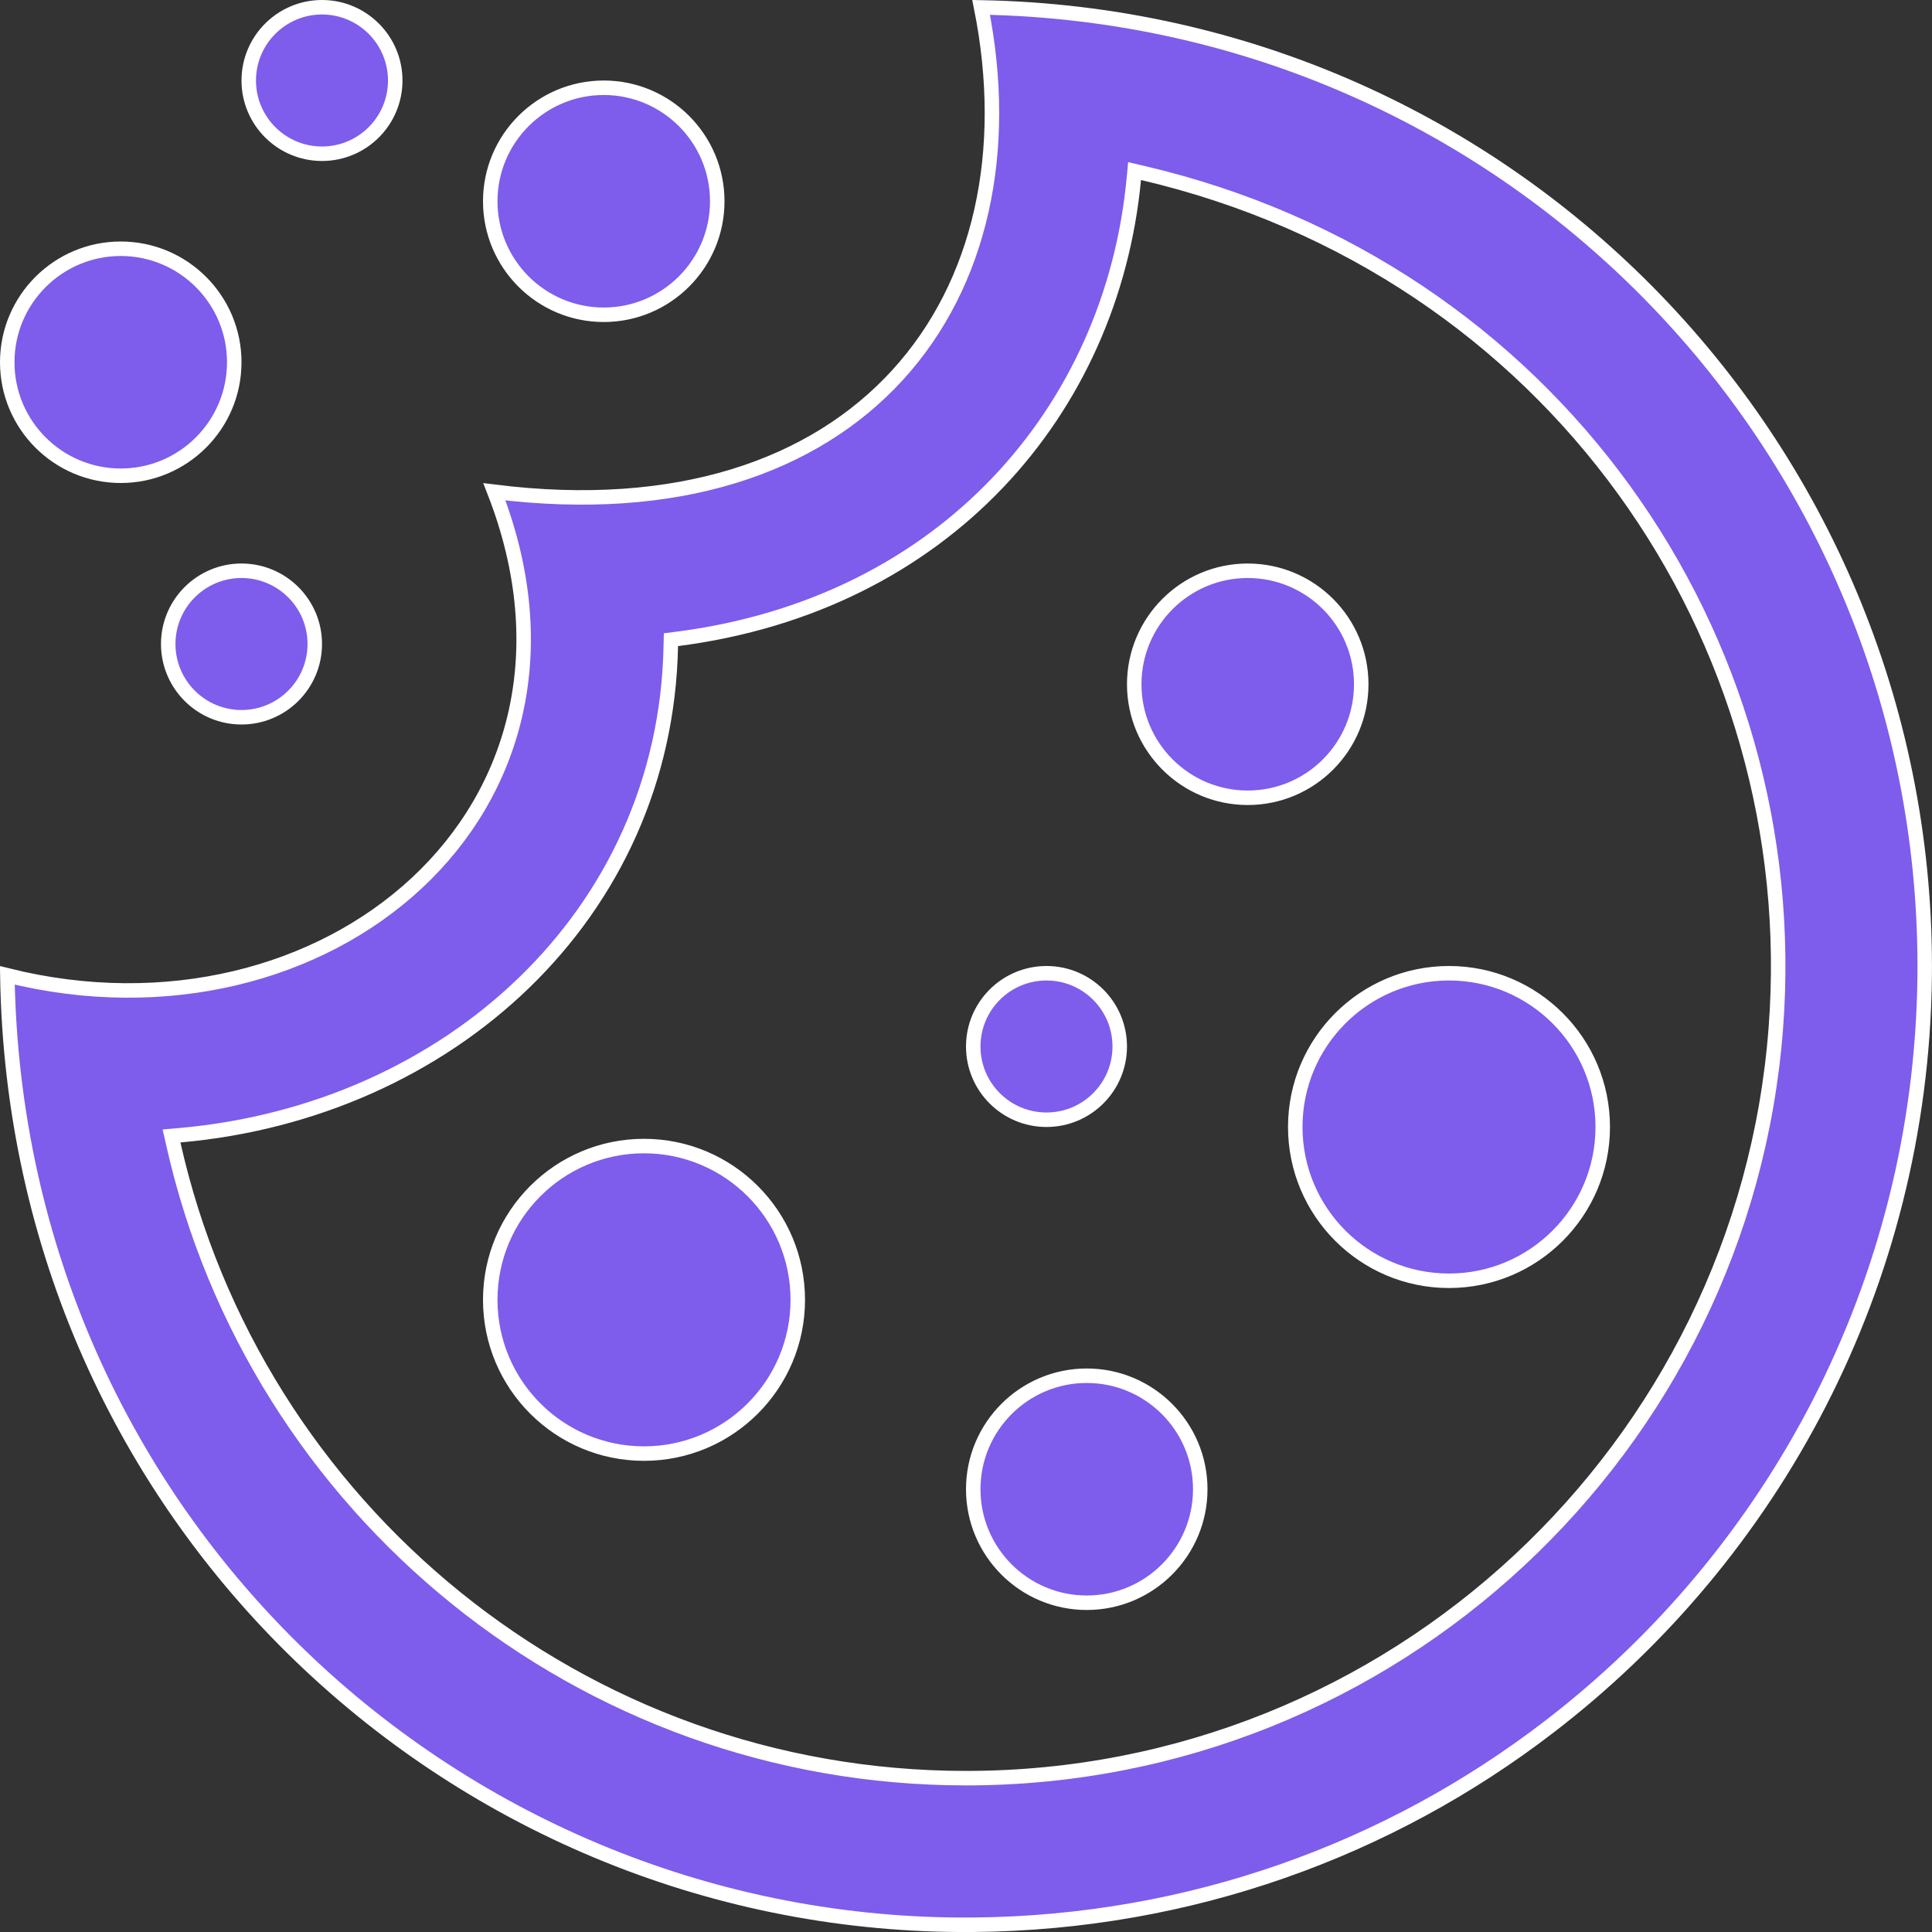 <svg width="40" height="40" viewBox="0 0 40 40" fill="none" xmlns="http://www.w3.org/2000/svg">
<rect x="0" y="0" width="40" height="40" fill="#333333" stroke="none"/>
<path d="M20.157 39.85C9.526 39.944 0.329 31.5 0.152 20.194C3.435 21.013 6.606 20.169 8.632 18.28C10.654 16.395 11.522 13.48 10.236 10.182C14.031 10.655 16.855 9.655 18.581 7.767C20.308 5.878 20.91 3.127 20.313 0.153C31.348 0.357 39.975 9.379 39.848 20.247C39.767 26.588 36.717 32.194 32.064 35.759L32.064 35.759C28.767 38.29 24.645 39.81 20.157 39.85ZM14.019 13.228L13.891 13.244L13.888 13.374C13.782 18.939 9.294 23.013 3.722 23.504L3.551 23.519L3.589 23.686C5.284 31.235 12.022 36.815 20 36.815C28.849 36.815 36.104 29.967 36.766 21.295C37.387 13.192 32.133 5.559 23.657 3.581L23.49 3.542L23.474 3.712C23.019 8.491 19.564 12.515 14.019 13.228ZM22.5 28.483C23.797 28.483 24.85 29.536 24.85 30.833C24.85 32.13 23.797 33.183 22.5 33.183C21.203 33.183 20.15 32.13 20.15 30.833C20.15 29.536 21.203 28.483 22.5 28.483ZM13.333 23.728C15.091 23.728 16.517 25.154 16.517 26.912C16.517 28.669 15.091 30.095 13.333 30.095C11.576 30.095 10.15 28.669 10.15 26.912C10.15 25.154 11.576 23.728 13.333 23.728ZM30 20.15C31.757 20.15 33.183 21.576 33.183 23.333C33.183 25.09 31.757 26.517 30 26.517C28.243 26.517 26.817 25.09 26.817 23.333C26.817 21.576 28.243 20.15 30 20.15ZM21.667 20.15C22.504 20.15 23.183 20.829 23.183 21.667C23.183 22.504 22.504 23.183 21.667 23.183C20.829 23.183 20.15 22.504 20.15 21.667C20.15 20.829 20.829 20.15 21.667 20.15ZM25.833 11.817C27.131 11.817 28.183 12.87 28.183 14.167C28.183 15.464 27.131 16.517 25.833 16.517C24.536 16.517 23.483 15.464 23.483 14.167C23.483 12.87 24.536 11.817 25.833 11.817ZM5 11.817C5.837 11.817 6.517 12.496 6.517 13.333C6.517 14.171 5.837 14.85 5 14.85C4.163 14.85 3.483 14.171 3.483 13.333C3.483 12.496 4.163 11.817 5 11.817ZM2.5 5.15C3.797 5.15 4.85 6.203 4.85 7.5C4.85 8.797 3.797 9.85 2.5 9.85C1.203 9.85 0.15 8.797 0.15 7.5C0.15 6.203 1.203 5.15 2.5 5.15ZM12.5 1.817C13.797 1.817 14.85 2.87 14.85 4.167C14.85 5.464 13.797 6.517 12.5 6.517C11.203 6.517 10.15 5.464 10.15 4.167C10.15 2.87 11.203 1.817 12.5 1.817ZM6.667 0.15C7.504 0.15 8.183 0.83 8.183 1.667C8.183 2.504 7.504 3.183 6.667 3.183C5.83 3.183 5.15 2.504 5.15 1.667C5.15 0.83 5.83 0.15 6.667 0.15Z" fill="#7E5CEC" stroke="white" stroke-width="0.3"/>
</svg>
